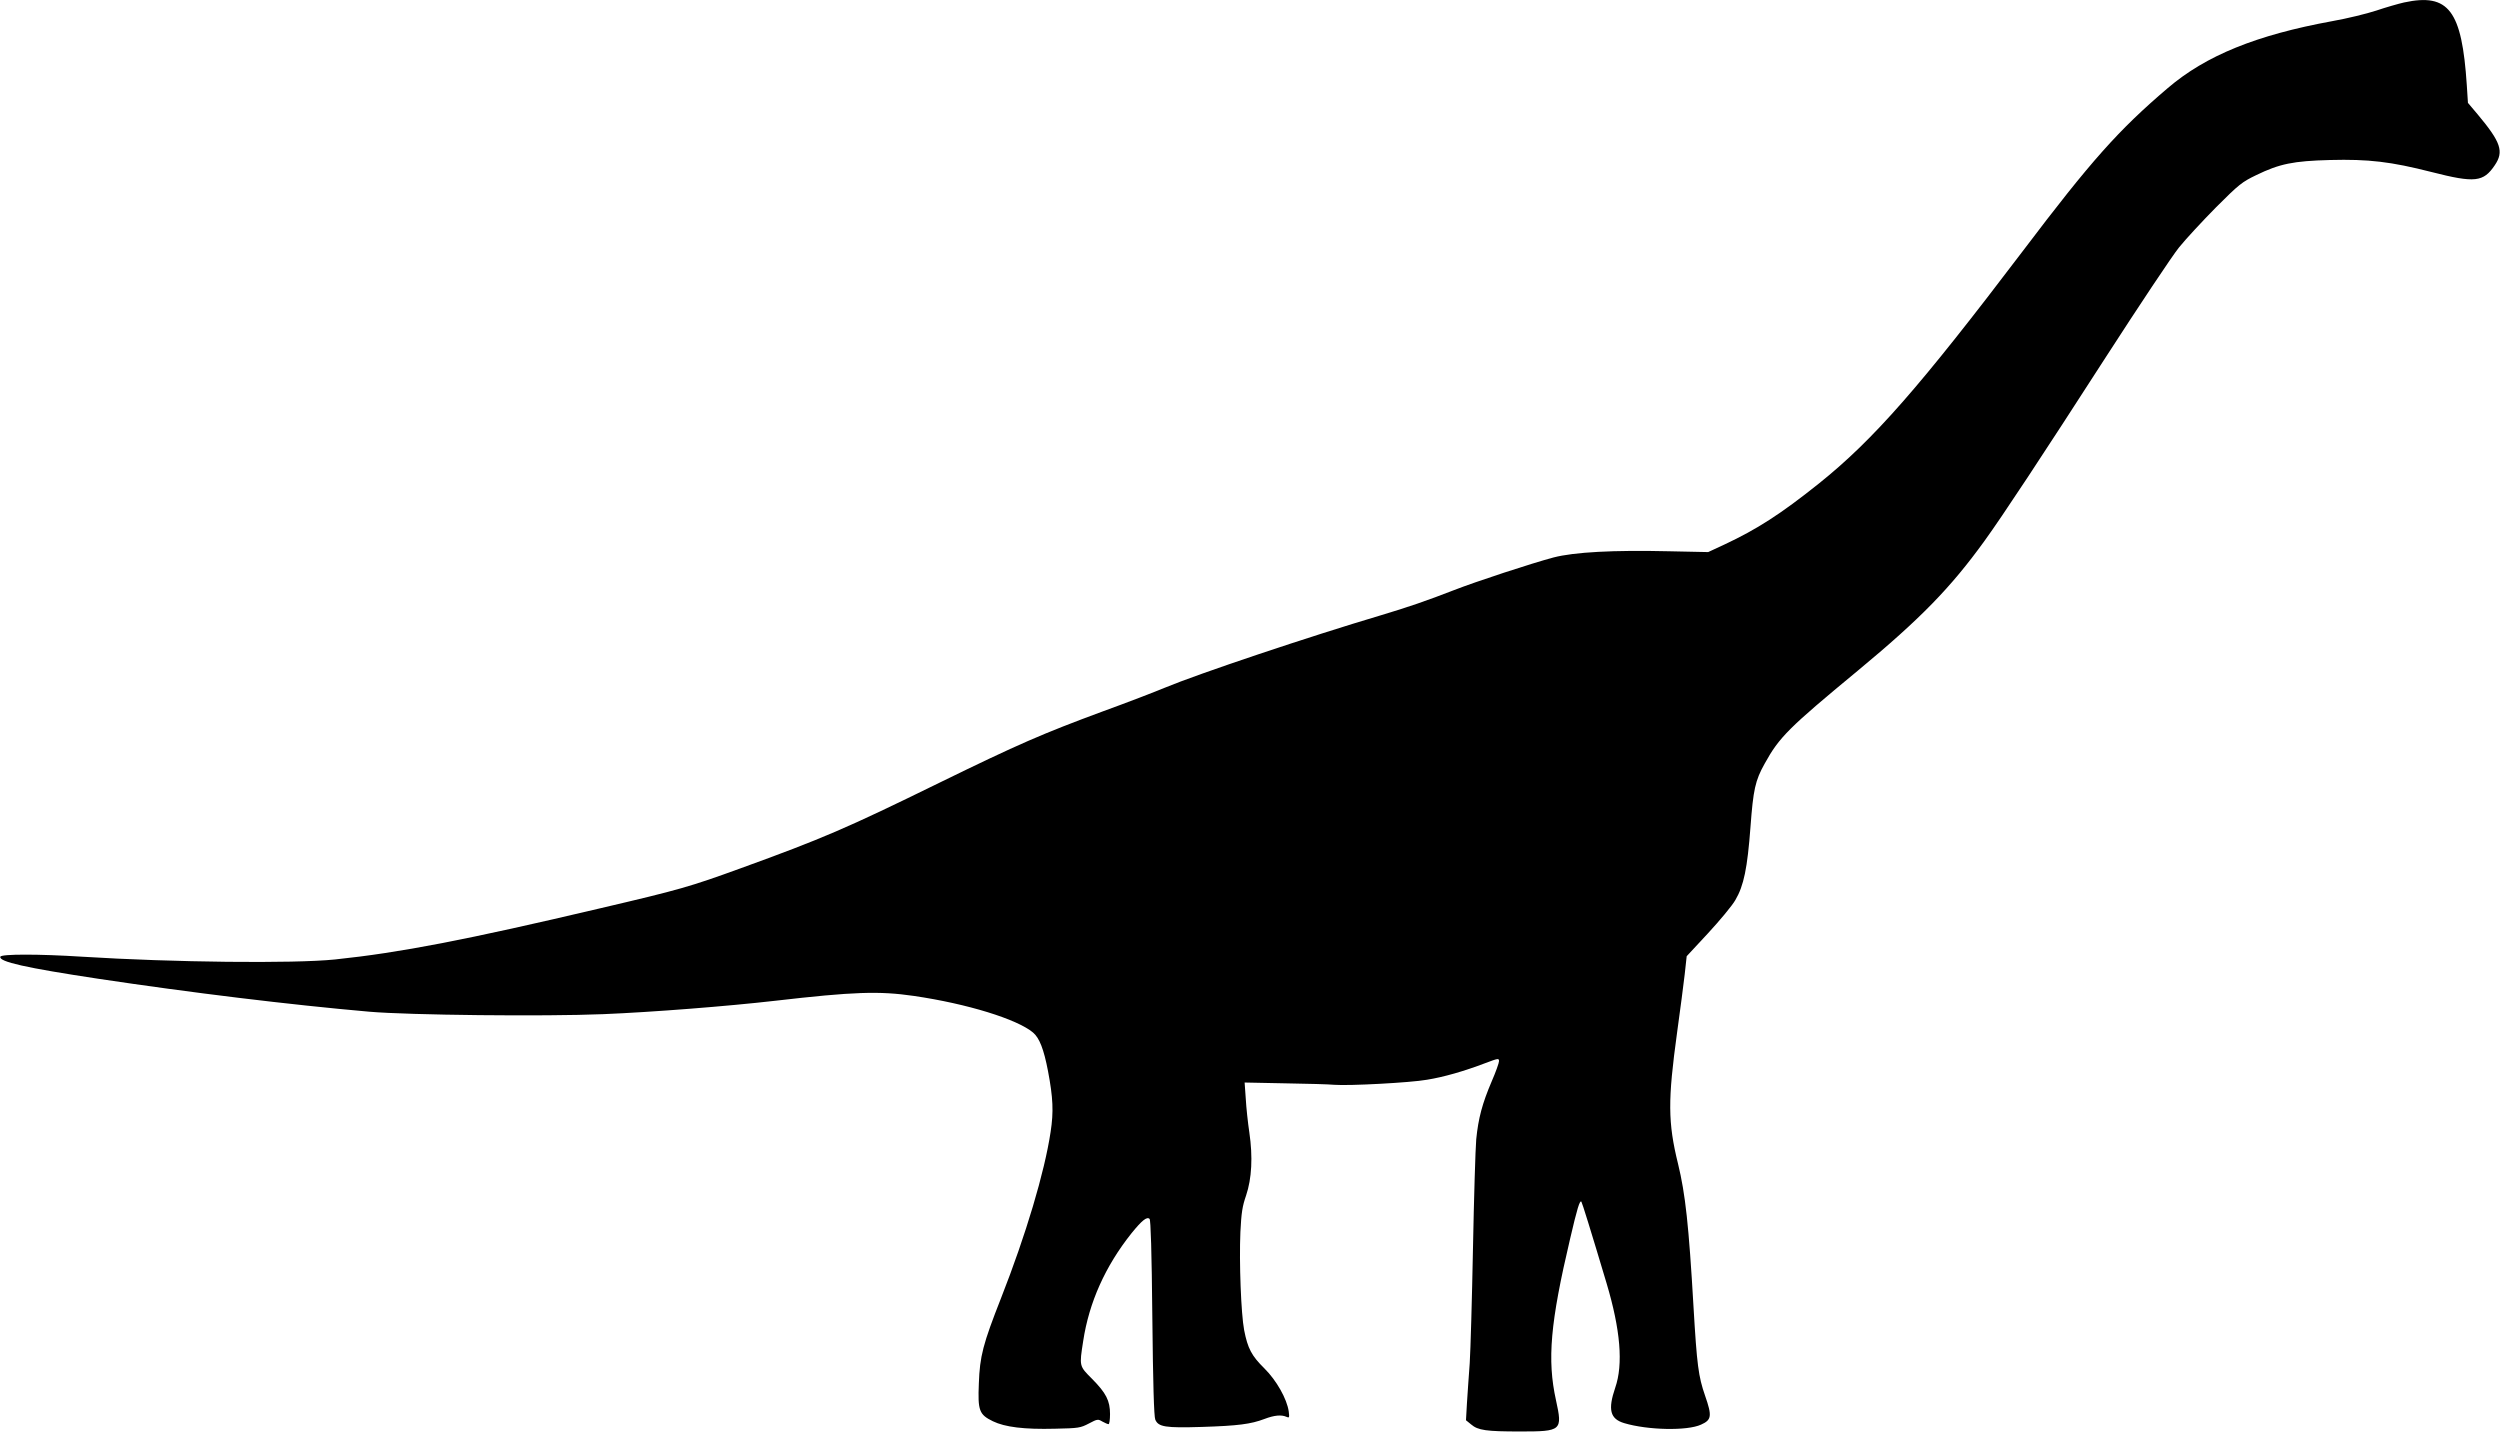 <?xml version="1.0" standalone="no"?>
<!DOCTYPE svg PUBLIC "-//W3C//DTD SVG 20010904//EN"
 "http://www.w3.org/TR/2001/REC-SVG-20010904/DTD/svg10.dtd">
<svg version="1.0" xmlns="http://www.w3.org/2000/svg"
 width="1536pt" height="880pt" viewBox="0 0 1536 880"
 preserveAspectRatio="xMidYMid meet">
<g transform="translate(0,880) scale(0.1,-0.1)"
fill="#000000" stroke="none">
<path d="M14771 8785 c-35 -8 -112 -30 -171 -50 -58 -19 -180 -49 -271 -65
-465 -85 -776 -211 -1010 -411 -303 -258 -472 -448 -889 -999 -634 -836 -918
-1161 -1255 -1431 -234 -187 -380 -281 -581 -375 l-99 -46 -240 5 c-343 8
-583 -5 -710 -38 -135 -36 -474 -147 -615 -202 -159 -62 -281 -104 -445 -153
-444 -132 -1118 -358 -1330 -446 -60 -25 -231 -91 -380 -145 -370 -137 -514
-199 -1005 -439 -571 -280 -716 -342 -1220 -525 -311 -113 -373 -131 -860
-245 -827 -195 -1231 -273 -1632 -315 -256 -26 -993 -18 -1553 17 -267 17
-497 17 -503 0 -10 -31 155 -68 605 -136 567 -85 1172 -159 1663 -202 243 -21
1075 -30 1435 -15 299 12 768 49 1055 82 485 56 641 61 855 30 328 -48 635
-143 732 -225 39 -33 66 -101 92 -237 31 -164 35 -250 16 -373 -37 -248 -152
-633 -304 -1020 -112 -285 -131 -358 -137 -526 -7 -167 2 -191 86 -232 74 -36
192 -51 382 -46 146 3 156 5 208 32 53 28 56 28 83 12 16 -9 33 -16 38 -16 5
0 9 28 9 62 0 82 -24 129 -110 216 -80 80 -79 77 -55 232 36 238 136 461 297
663 64 79 95 104 111 88 7 -7 13 -196 17 -608 4 -401 10 -607 18 -625 19 -45
61 -52 287 -45 220 7 300 17 384 49 60 23 104 27 135 13 17 -8 19 -5 14 33
-11 77 -75 191 -150 265 -78 77 -102 122 -124 235 -19 100 -31 417 -23 602 6
120 12 159 35 225 35 104 42 237 20 387 -9 60 -19 153 -22 208 l-7 99 249 -5
c137 -2 273 -6 302 -9 91 -7 468 13 569 31 105 17 227 52 361 103 77 29 82 30
82 11 0 -10 -20 -67 -45 -124 -58 -136 -82 -226 -95 -356 -5 -58 -14 -359 -20
-670 -6 -311 -15 -628 -20 -705 -6 -77 -13 -187 -17 -245 l-6 -106 32 -26 c42
-36 93 -43 301 -43 255 0 261 5 220 192 -55 249 -35 476 87 993 43 185 59 237
69 227 4 -4 58 -177 155 -502 85 -285 103 -497 53 -641 -46 -135 -32 -192 56
-218 145 -43 386 -48 471 -9 65 29 69 52 25 178 -41 118 -50 188 -71 545 -29
503 -50 694 -95 879 -63 255 -63 392 -6 807 19 137 40 298 47 359 l12 110 131
141 c72 78 148 169 168 204 52 88 74 196 93 449 17 230 29 285 87 389 90 163
145 218 573 572 386 320 569 508 778 797 110 152 349 514 744 1127 206 319
409 624 451 676 42 52 145 163 228 247 141 141 159 155 246 197 144 70 228 87
454 93 236 6 373 -10 624 -74 266 -68 318 -62 388 42 57 84 38 141 -105 312
l-60 71 -7 109 c-30 459 -111 567 -385 508z"/>
</g>
</svg>
